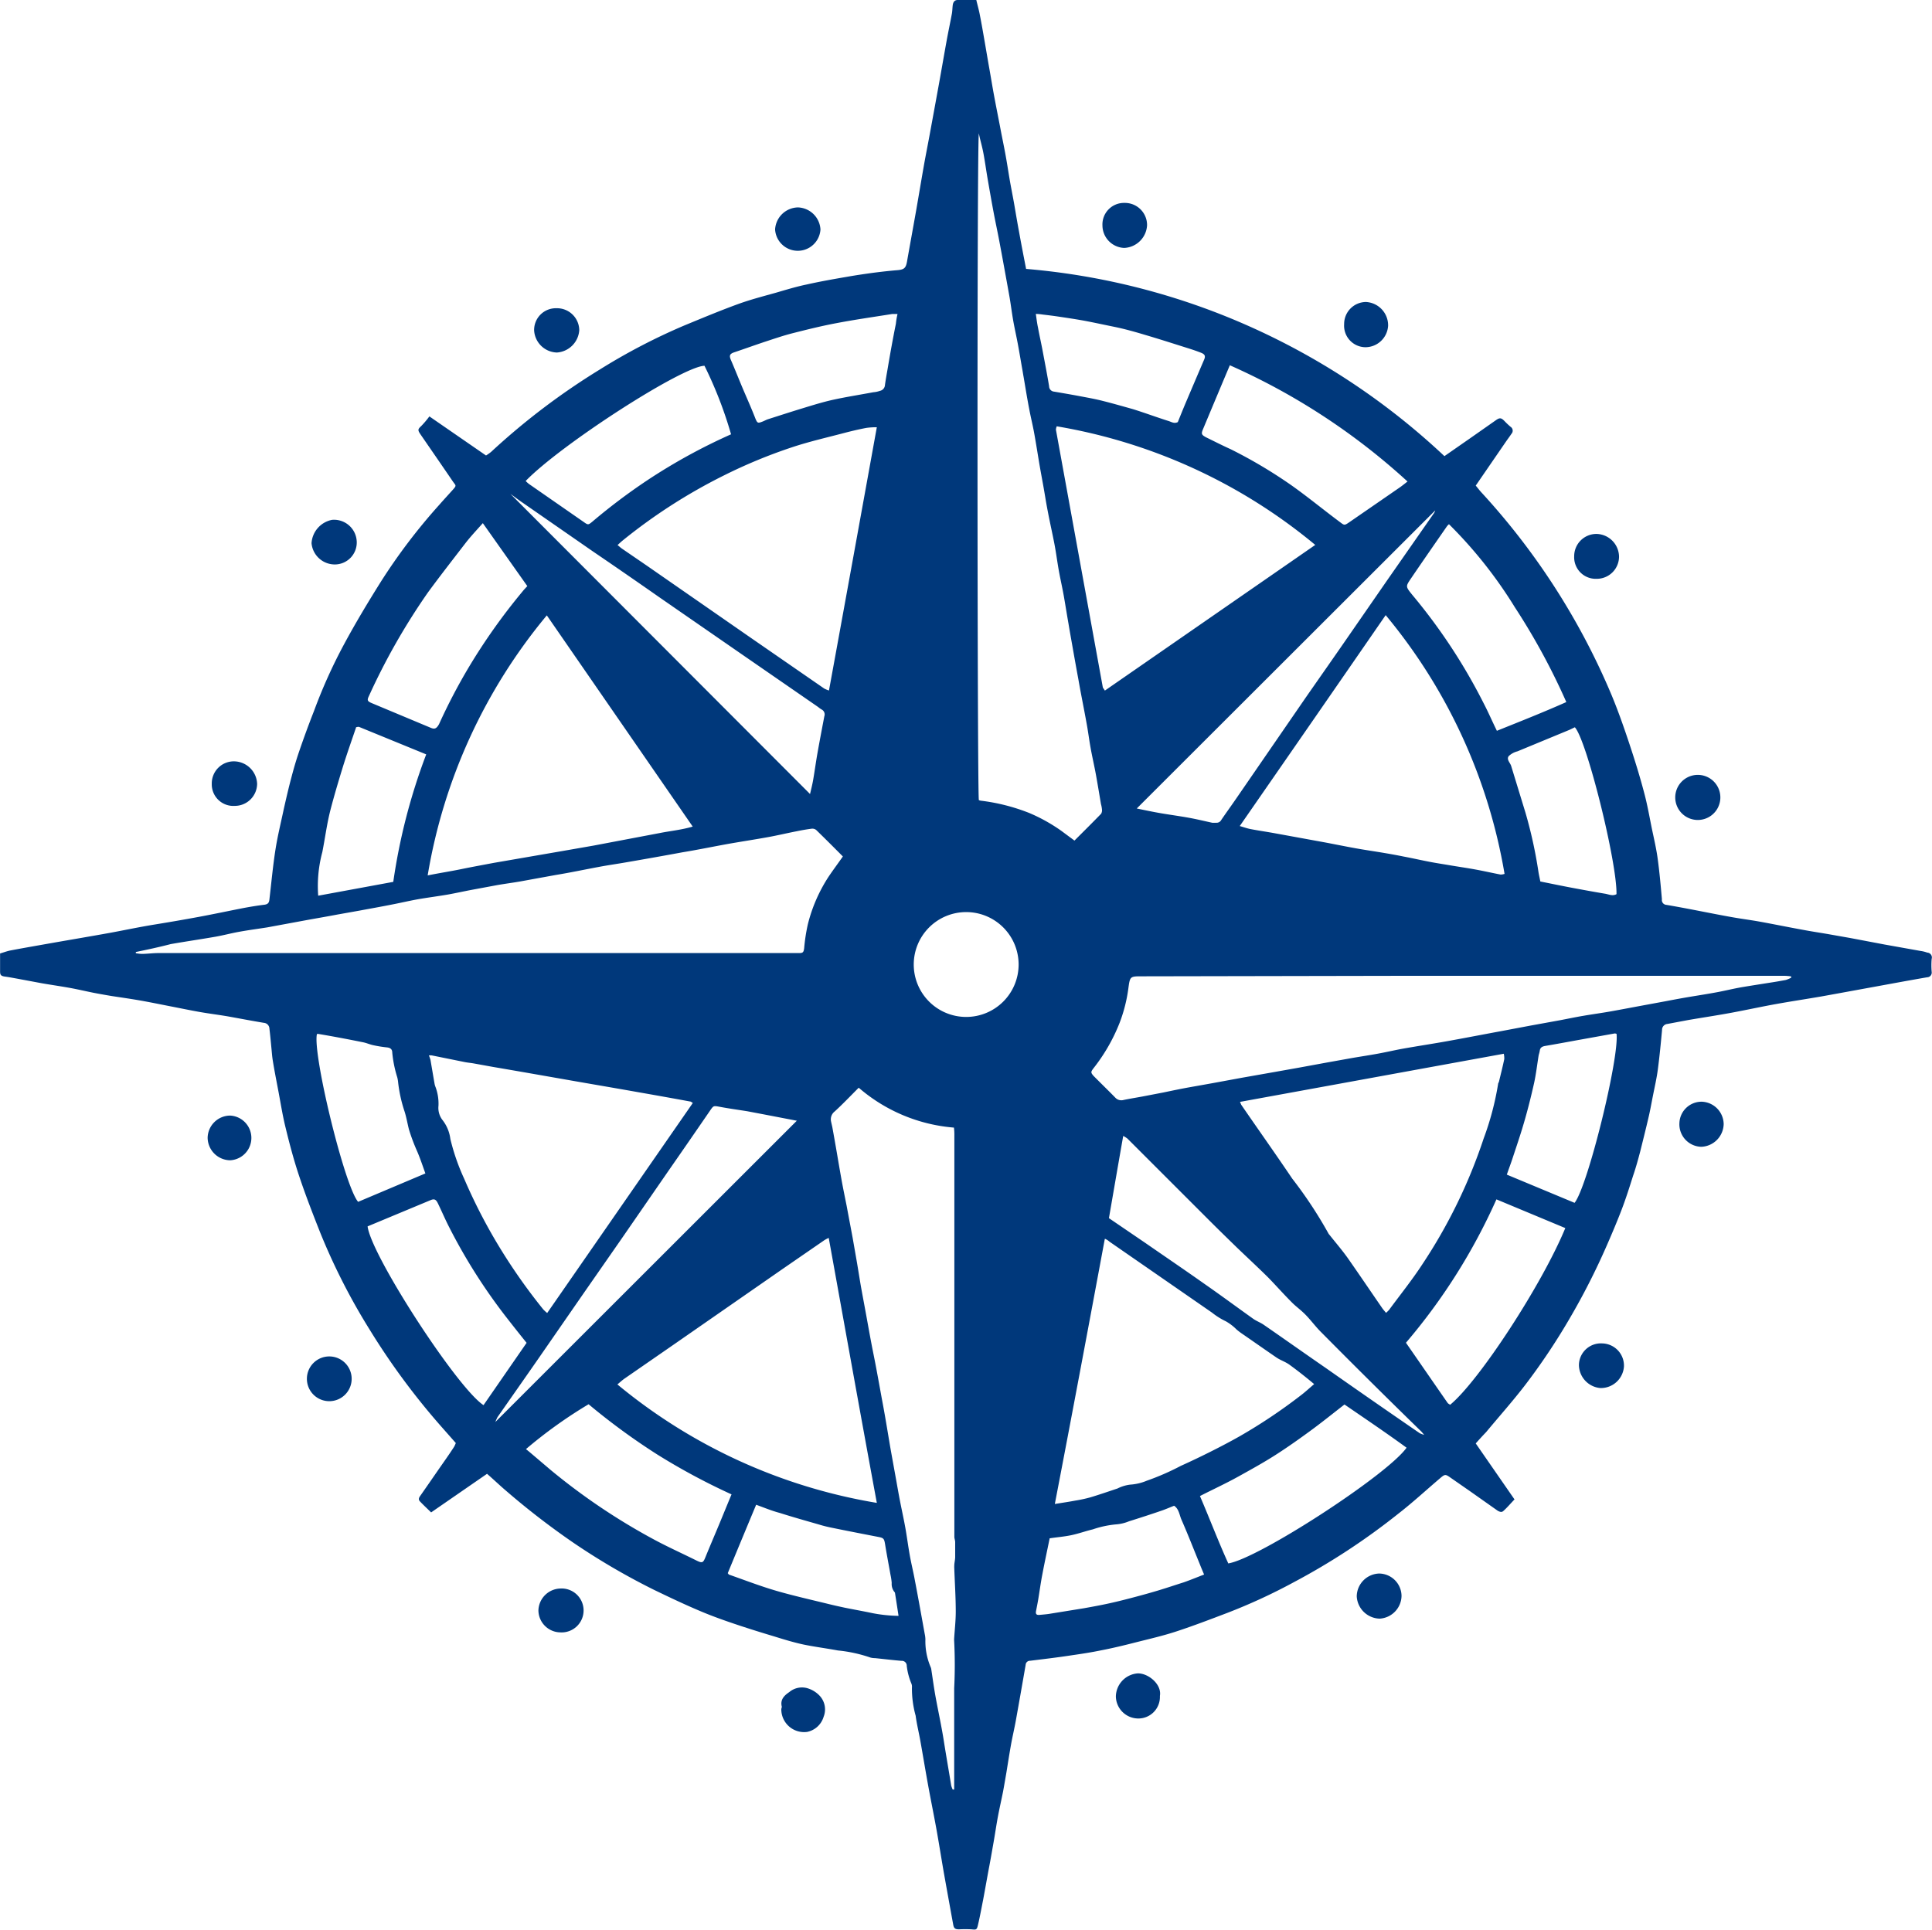 <svg xmlns="http://www.w3.org/2000/svg" width="89.679" height="89.594" viewBox="0 0 89.679 89.594">
  <g id="LOGOMARK" transform="translate(-359.981 -1447.922)" style="mix-blend-mode: normal;isolation: isolate">
    <path id="Path_4" data-name="Path 4" d="M98,102.016l1.8,2.6c-.18.187-.344.382-.512.531-.088.088-.18.038-.26,0l-1.311-.925-.936-.65c-.183-.126-.225-.118-.409.038-.653.554-1.292,1.146-1.957,1.662a31.282,31.282,0,0,1-4.865,3.191,26.427,26.427,0,0,1-3.1,1.429c-.764.29-1.551.592-2.343.852-.608.2-1.234.344-1.853.5-.55.141-1.1.275-1.658.382-.443.092-.89.16-1.341.225-.646.1-1.292.176-1.941.256a.2.2,0,0,0-.206.191c-.149.86-.3,1.72-.455,2.583-.069.382-.161.764-.229,1.146s-.141.848-.21,1.276c-.05.29-.1.581-.153.871-.076.382-.168.783-.241,1.173s-.13.791-.2,1.185-.126.726-.195,1.089c-.1.527-.191,1.055-.29,1.582-.076.382-.149.787-.241,1.173-.053.229-.08.222-.306.2a5.644,5.644,0,0,0-.569,0c-.187,0-.241-.042-.275-.229q-.218-1.192-.432-2.392c-.122-.7-.229-1.391-.355-2.083s-.26-1.345-.382-2.018-.237-1.368-.359-2.052c-.069-.382-.164-.764-.214-1.146a4.7,4.7,0,0,1-.172-1.307.382.382,0,0,0-.027-.187,3.058,3.058,0,0,1-.214-.818.225.225,0,0,0-.241-.233c-.409-.034-.818-.084-1.227-.126a.811.811,0,0,1-.218-.027,6.573,6.573,0,0,0-1.509-.329c-.535-.1-1.081-.168-1.613-.279-.462-.1-.917-.241-1.372-.382-.535-.16-1.066-.325-1.594-.5-.6-.2-1.2-.409-1.777-.653-.738-.31-1.46-.653-2.178-1a31.551,31.551,0,0,1-3.741-2.186,35.421,35.421,0,0,1-3.156-2.438c-.283-.241-.55-.5-.856-.764l-2.595,1.792c-.18-.176-.352-.336-.52-.512-.092-.1-.038-.183.031-.279.267-.382.531-.764.795-1.146s.524-.741.764-1.116a1.53,1.53,0,0,0,.076-.168l-.6-.68a32.726,32.726,0,0,1-3.4-4.586,29.336,29.336,0,0,1-2.293-4.5c-.348-.879-.692-1.765-.994-2.675-.241-.726-.439-1.475-.619-2.22-.145-.588-.237-1.2-.352-1.792-.08-.424-.164-.848-.233-1.276-.038-.218-.05-.439-.073-.657-.027-.283-.053-.569-.088-.852a.279.279,0,0,0-.256-.271c-.558-.092-1.116-.2-1.674-.3-.428-.073-.856-.126-1.28-.2s-.952-.183-1.425-.275-.929-.187-1.395-.268-.852-.134-1.28-.2q-.42-.069-.837-.149c-.382-.076-.764-.168-1.177-.241s-.81-.13-1.215-.2l-1.146-.214c-.195-.034-.382-.073-.588-.1s-.229-.092-.229-.248v-.825c.153-.046.3-.1.447-.134.6-.115,1.2-.218,1.8-.325.952-.168,1.911-.329,2.858-.5.684-.126,1.364-.271,2.048-.382s1.372-.229,2.052-.355,1.364-.271,2.044-.405c.34-.065.684-.122,1.028-.164.164-.023.21-.1.225-.245.092-.787.164-1.574.287-2.354.1-.623.252-1.238.382-1.853.111-.493.225-.986.355-1.471.1-.382.21-.764.34-1.146q.332-.974.7-1.911a24.187,24.187,0,0,1,1.4-3.111c.535-.994,1.116-1.96,1.716-2.916a27.014,27.014,0,0,1,2.7-3.554c.2-.229.409-.455.615-.684s.164-.2.023-.4c-.5-.734-1.005-1.464-1.506-2.193-.134-.195-.126-.237.031-.382a4.259,4.259,0,0,0,.382-.451l2.629,1.815a2.258,2.258,0,0,0,.237-.168,32.1,32.1,0,0,1,5.04-3.821,28.236,28.236,0,0,1,3.947-2.056c.825-.34,1.647-.684,2.488-.99.569-.206,1.146-.355,1.75-.524.474-.138.948-.283,1.429-.382.615-.138,1.238-.248,1.861-.355.413-.073.829-.134,1.25-.191.363-.046.73-.088,1.1-.118.306-.027.382-.1.436-.382.141-.8.287-1.594.428-2.392.122-.7.237-1.391.359-2.086.084-.474.18-.952.267-1.425q.218-1.181.432-2.362c.122-.673.237-1.345.359-2.018.076-.417.164-.825.241-1.242.023-.122.023-.252.038-.382S73.79,35,73.954,35h.864c.053.229.118.451.16.673.088.443.164.89.241,1.334s.138.81.21,1.215.13.764.2,1.146c.092.5.191.994.287,1.49.076.413.164.825.241,1.238s.134.791.2,1.185.16.845.233,1.273.141.829.218,1.242c.1.558.21,1.116.321,1.689A32.031,32.031,0,0,1,87.578,50.19a32.566,32.566,0,0,1,8.969,5.988l1.192-.829,1.215-.852c.164-.111.233-.1.382.053a3.622,3.622,0,0,0,.279.264.214.214,0,0,1,.042.329c-.076.115-.157.222-.237.336L98,57.546c.092.107.172.218.264.317a32.428,32.428,0,0,1,6.053,9.435c.3.726.562,1.475.81,2.22s.493,1.529.7,2.323c.149.558.248,1.146.363,1.7.092.432.191.864.252,1.3.088.638.145,1.28.2,1.911a.225.225,0,0,0,.21.26c.52.088,1.036.187,1.551.287s.994.195,1.49.283c.424.076.852.13,1.276.206.673.122,1.345.26,2.018.382.382.073.764.13,1.146.195l1.059.187,1.582.3,1.678.3a1.491,1.491,0,0,1,.306.076.225.225,0,0,1,.206.29,3.539,3.539,0,0,0,0,.6.218.218,0,0,1-.21.256c-.822.141-1.639.294-2.457.443s-1.636.3-2.453.447c-.684.118-1.372.222-2.056.344s-1.383.275-2.079.405-1.368.229-2.056.348l-.959.18a.271.271,0,0,0-.245.279c-.057.611-.115,1.219-.195,1.827-.053.405-.145.806-.225,1.208s-.13.7-.214,1.051c-.122.524-.252,1.043-.382,1.563-.1.382-.206.764-.329,1.12-.164.52-.329,1.043-.524,1.555s-.447,1.112-.688,1.662a32.246,32.246,0,0,1-1.75,3.439,29.752,29.752,0,0,1-2.06,3.076c-.573.745-1.2,1.448-1.8,2.171C98.32,101.66,98.163,101.832,98,102.016ZM74.936,41.194c-.092.382-.073,30.747,0,30.953a.336.336,0,0,0,.088.027,9.049,9.049,0,0,1,2.255.573,7.861,7.861,0,0,1,1.487.829l.608.451c.424-.424.833-.829,1.238-1.246a.325.325,0,0,0,.038-.206,1.375,1.375,0,0,0-.046-.245c-.076-.447-.149-.894-.229-1.337s-.176-.845-.252-1.269-.115-.764-.187-1.146c-.122-.684-.264-1.364-.382-2.048-.1-.535-.195-1.074-.29-1.613-.057-.321-.115-.646-.168-.967-.073-.413-.138-.829-.21-1.242s-.164-.806-.237-1.211-.126-.829-.206-1.246-.18-.864-.267-1.3c-.05-.26-.1-.516-.141-.764s-.073-.436-.111-.65c-.069-.382-.138-.745-.2-1.12s-.138-.852-.214-1.276-.16-.741-.229-1.112c-.1-.508-.18-1.016-.268-1.529-.019-.1-.034-.206-.053-.31-.073-.405-.138-.81-.214-1.215s-.16-.764-.225-1.146-.111-.764-.176-1.123c-.153-.848-.306-1.7-.466-2.545-.08-.424-.172-.845-.252-1.269-.1-.527-.191-1.055-.283-1.582-.065-.382-.118-.764-.187-1.146S75,41.519,74.936,41.194Zm37.706,39.2v-.061a2.484,2.484,0,0,0-.29-.027H94.605l-12.1.023c-.543,0-.554,0-.627.546a7.067,7.067,0,0,1-.409,1.616A8.323,8.323,0,0,1,80.256,84.6c-.126.168-.13.195,0,.348.332.336.676.669,1.009,1.009a.382.382,0,0,0,.382.115c.287-.061.581-.107.867-.16l.994-.191c.382-.08.8-.168,1.208-.241s.909-.16,1.364-.245l1.085-.2,1.429-.252,1.181-.21,1.334-.245,1.116-.2c.417-.073.833-.134,1.246-.21s.764-.16,1.146-.229c.684-.122,1.372-.225,2.056-.348.829-.149,1.655-.31,2.48-.462l1.4-.264,1.364-.248c.363-.069.722-.145,1.085-.206.424-.073.852-.13,1.276-.206s.867-.16,1.3-.241l1.238-.229c.382-.073.787-.149,1.181-.214s.81-.13,1.215-.206.764-.168,1.173-.237.833-.134,1.246-.2c.252-.038.5-.08.764-.13A1.478,1.478,0,0,0,112.642,80.394ZM69.361,85.5c-.382.382-.745.764-1.112,1.1a.462.462,0,0,0-.172.474c.019.092.042.183.061.275.073.405.145.81.214,1.215s.138.81.21,1.211.157.806.237,1.208c.092.5.187.99.279,1.487l.206,1.181c.061.363.118.726.18,1.089.088.485.18.971.268,1.456.069.382.138.764.21,1.146s.157.783.229,1.173c.088.466.172.932.256,1.395q.109.573.206,1.146c.065.382.138.829.21,1.246l.241,1.334c.069.382.134.764.21,1.146s.16.764.229,1.146.13.852.206,1.276.164.764.233,1.146c.161.837.31,1.674.462,2.514a1.337,1.337,0,0,1,.031.248,3.057,3.057,0,0,0,.245,1.292.409.409,0,0,1,.031.122c.065.424.122.852.2,1.276.126.684.275,1.36.382,2.044s.229,1.372.34,2.056a1.063,1.063,0,0,0,.069.183h.069v-4.708a21.573,21.573,0,0,0,0-2.167,1.145,1.145,0,0,1,0-.161c.027-.409.073-.814.073-1.223,0-.676-.046-1.349-.069-2.022a.767.767,0,0,1,0-.1c0-.134.038-.268.042-.405V106.6c0-.084-.038-.168-.038-.248V87.735a2.664,2.664,0,0,0-.019-.382,7.7,7.7,0,0,1-4.418-1.85ZM35.805,79.2v.057a2.207,2.207,0,0,0,.268.031c.245,0,.485-.034.726-.038H66.575c.191,0,.225-.027.252-.222A8.32,8.32,0,0,1,67,77.906a7.237,7.237,0,0,1,.955-2.193c.21-.313.436-.615.669-.948-.413-.417-.822-.825-1.238-1.23a.287.287,0,0,0-.2-.061c-.241.031-.478.073-.715.122-.432.084-.864.187-1.3.267-.631.115-1.265.21-1.911.325-.692.126-1.38.268-2.075.382q-1.284.237-2.576.459c-.424.076-.852.134-1.276.214-.68.126-1.36.271-2.041.382-.55.1-1.1.2-1.647.3-.352.061-.707.107-1.059.168l-1.211.225c-.359.069-.722.149-1.081.214-.428.073-.856.13-1.28.2s-.864.176-1.3.26c-.5.1-1.013.191-1.529.287l-1.028.183c-.462.088-.929.168-1.395.252l-1.055.195-.806.149c-.436.069-.875.126-1.311.206-.359.065-.715.16-1.078.225-.7.122-1.391.222-2.086.344C36.887,78.973,36.34,79.091,35.805,79.2Zm51.253,6.959c.042.092.05.122.065.145.787,1.146,1.586,2.27,2.358,3.416a19.912,19.912,0,0,1,1.685,2.553.244.244,0,0,0,.038.05c.287.363.592.715.86,1.093.535.764,1.051,1.529,1.578,2.293.053.08.122.157.195.245a1.677,1.677,0,0,0,.141-.138c.516-.7,1.059-1.376,1.529-2.094a24.407,24.407,0,0,0,2.862-5.866,13.3,13.3,0,0,0,.669-2.526c0-.038.034-.076.042-.115.084-.348.172-.692.245-1.043a.986.986,0,0,0-.023-.248ZM49.352,75.644c.546-.111,1.051-.187,1.551-.29s1.032-.2,1.529-.294l1.529-.264,1.529-.264,1.555-.271,1.529-.29,1.551-.294c.5-.1,1.005-.145,1.529-.3l-6.772-9.806a25.378,25.378,0,0,0-5.53,12.072Zm37.69-2.293c.2.057.348.111.5.141.359.069.726.122,1.089.187l2.388.436c.466.088.929.183,1.395.267s.852.138,1.28.21c.321.054.642.111.959.176.405.076.806.168,1.208.245.29.057.581.1.871.149.417.073.833.13,1.246.206s.783.161,1.177.237a.711.711,0,0,0,.183-.031,25.393,25.393,0,0,0-5.518-12.014c-2.262,3.279-4.5,6.512-6.779,9.8ZM70.2,104.775c-.764-4.131-1.49-8.2-2.232-12.3a1.471,1.471,0,0,0-.195.1l-1.957,1.349-5.04,3.5-2.293,1.586c-.107.076-.2.164-.325.267a25.4,25.4,0,0,0,12.041,5.5Zm0-49.938a3.214,3.214,0,0,0-.493.031c-.34.065-.68.145-1.016.233-.81.214-1.632.4-2.427.665a23.948,23.948,0,0,0-3.176,1.315,25.47,25.47,0,0,0-4.677,3.007c-.08.065-.153.134-.245.218.08.065.134.115.191.157l1.177.806,4.784,3.321,3.439,2.377a1.21,1.21,0,0,0,.222.092C68.727,62.969,69.46,58.926,70.2,54.837ZM80.783,67.065,90.551,60.3a25.363,25.363,0,0,0-12-5.507.577.577,0,0,0-.038.153L80.688,66.9c.008.046.054.084.1.168Zm0,25.454c-.764,4.112-1.529,8.193-2.32,12.309.352-.057.65-.1.948-.157a6.29,6.29,0,0,0,.707-.153c.42-.126.837-.271,1.253-.409a1.785,1.785,0,0,1,.592-.18,2.357,2.357,0,0,0,.764-.18,11.646,11.646,0,0,0,1.586-.692c.485-.218.971-.451,1.448-.692s.86-.443,1.28-.68a24.838,24.838,0,0,0,2.813-1.88c.225-.168.428-.359.646-.543-.382-.321-.764-.623-1.146-.9-.183-.134-.413-.206-.6-.332-.558-.382-1.1-.764-1.655-1.146-.069-.05-.134-.1-.2-.157a2.311,2.311,0,0,0-.5-.382,3.325,3.325,0,0,1-.638-.4L81,92.649a.773.773,0,0,0-.191-.126ZM49.409,84a2.016,2.016,0,0,1,.073.21c.065.382.126.741.191,1.116a.741.741,0,0,0,.046.149,2.213,2.213,0,0,1,.134.864.925.925,0,0,0,.2.68,1.777,1.777,0,0,1,.352.864,9.935,9.935,0,0,0,.642,1.846,25.218,25.218,0,0,0,1.422,2.816,26.7,26.7,0,0,0,2.247,3.248,1.735,1.735,0,0,0,.183.168l6.76-9.752c-.057-.034-.084-.061-.111-.065q-1.181-.218-2.362-.424c-.986-.176-1.976-.344-2.962-.516-1.269-.222-2.537-.447-3.821-.665l-.929-.168c-.134-.023-.271-.034-.405-.061L49.539,84a1.086,1.086,0,0,0-.13,0Zm17.078,3.034-1.529-.294-.764-.145c-.428-.069-.856-.126-1.276-.206-.3-.053-.294-.065-.462.18q-.967,1.41-1.945,2.816l-2.209,3.2-1.72,2.472L54.53,98.022c-.642.925-1.292,1.85-1.937,2.774a2.389,2.389,0,0,0-.1.225ZM82.266,72.537c.382.08.764.16,1.146.225s.829.126,1.242.2.741.157,1.112.237a1.53,1.53,0,0,0,.187,0,.241.241,0,0,0,.233-.126c.225-.332.462-.657.688-.986L90.1,67.4c.657-.944,1.318-1.884,1.972-2.832l1.819-2.629,2.171-3.114a.578.578,0,0,0,.057-.126ZM53.189,57.928,67.1,71.865c.05-.214.107-.436.145-.657.073-.424.13-.852.206-1.276.1-.562.206-1.116.313-1.678a.256.256,0,0,0-.134-.317,1.408,1.408,0,0,1-.153-.111L63.965,65.4,60.09,62.72q-1.529-1.07-3.1-2.14l-3.355-2.327ZM80.974,91.557,82.652,92.7c.921.638,1.846,1.265,2.759,1.911.764.531,1.506,1.081,2.262,1.62.153.107.336.172.489.279.963.665,1.911,1.337,2.881,2.006q2.178,1.529,4.364,3.03a1.5,1.5,0,0,0,.2.073l-.122-.145q-2.339-2.278-4.654-4.616c-.256-.252-.466-.543-.715-.8s-.447-.382-.653-.592c-.382-.382-.718-.764-1.089-1.146-.478-.474-.971-.929-1.456-1.395-.424-.413-.848-.825-1.265-1.242l-3.821-3.821a1.349,1.349,0,0,0-.195-.122C81.41,89.027,81.192,90.3,80.974,91.557ZM102.2,67.585a30.755,30.755,0,0,0-2.385-4.391,20.68,20.68,0,0,0-3.057-3.856.958.958,0,0,0-.088.088c-.558.806-1.12,1.613-1.67,2.423-.26.382-.256.382.05.764a26.367,26.367,0,0,1,3.332,5.067c.2.382.382.81.6,1.25,1.085-.436,2.167-.864,3.214-1.33ZM53.9,57.332a1.493,1.493,0,0,0,.153.138L56.6,59.239c.195.138.206.141.405-.027A27.709,27.709,0,0,1,59.544,57.3a26.721,26.721,0,0,1,3.89-2.136A18.958,18.958,0,0,0,62.2,51.982C61.149,52.02,55.543,55.635,53.9,57.332ZM46.563,91.939c.164,1.345,4.154,7.5,5.381,8.3l2-2.893c-.31-.382-.611-.764-.909-1.146A26.111,26.111,0,0,1,50.3,91.878c-.164-.329-.31-.669-.47-1-.092-.195-.172-.229-.344-.157Zm39.945,15.649c1.387-.21,7.391-4.108,8.281-5.373-.948-.692-1.911-1.341-2.881-2.006-.546.424-1.062.841-1.6,1.234s-1.062.764-1.613,1.116-1.146.68-1.723,1-1.169.592-1.773.9c.455,1.059.852,2.109,1.311,3.118Zm.073-55.617c-.428,1.013-.833,1.983-1.238,2.95-.092.218-.076.267.138.382.382.187.764.382,1.146.554a22.238,22.238,0,0,1,2.8,1.662c.764.539,1.5,1.146,2.243,1.7.233.176.229.187.462.027l2.32-1.6c.118-.08.229-.172.382-.29a30.491,30.491,0,0,0-8.254-5.4Zm15.58,40.048-3.2-1.334a27.491,27.491,0,0,1-4.2,6.657c.653.94,1.292,1.869,1.934,2.793.027.038.08.057.115.088,1.334-1.093,4.265-5.572,5.354-8.22ZM51.912,59.289c-.3.336-.558.611-.791.909-.588.764-1.185,1.529-1.746,2.293a30.253,30.253,0,0,0-2.751,4.826c-.092.195-.073.241.134.329l2.74,1.146c.18.076.267.034.382-.172a26.636,26.636,0,0,1,1.4-2.675,28.014,28.014,0,0,1,2.472-3.481c.069-.088.149-.168.225-.252Zm4.91,40.908a21.456,21.456,0,0,0-2.908,2.083l.164.134.99.841a29.266,29.266,0,0,0,4.758,3.206c.65.352,1.322.653,1.983.982.287.141.325.13.439-.153.225-.554.462-1.1.692-1.658.168-.405.332-.81.516-1.25a30.046,30.046,0,0,1-3.462-1.861,30.7,30.7,0,0,1-3.172-2.323Zm7.777,4.666c-.451,1.081-.887,2.132-1.318,3.176.031.038.042.065.061.069.741.26,1.479.546,2.236.764s1.586.405,2.381.6c.245.061.493.115.738.168.432.088.867.164,1.3.256a6.844,6.844,0,0,0,1.211.126c-.057-.382-.111-.722-.164-1.062a.088.088,0,0,0-.031-.053.589.589,0,0,1-.122-.413,2.807,2.807,0,0,0-.057-.382c-.084-.474-.176-.952-.252-1.425-.042-.245-.065-.283-.31-.329-.688-.134-1.38-.267-2.071-.409-.237-.046-.47-.1-.7-.172-.6-.172-1.211-.344-1.811-.535-.352-.092-.692-.233-1.089-.378Zm37.989-14.017c.611-.764,2.071-6.691,1.949-7.845a.244.244,0,0,0-.088-.019l-1.739.313c-.5.092-.994.183-1.494.268-.126.023-.218.069-.241.206s-.042.164-.057.245c-.069.428-.118.856-.21,1.276-.16.715-.34,1.422-.554,2.121-.145.474-.306.944-.459,1.41-.076.229-.161.451-.252.715ZM46.031,68.766c-.214.631-.439,1.261-.638,1.911s-.382,1.265-.55,1.911-.252,1.318-.382,1.976a6.08,6.08,0,0,0-.191,2.022l3.485-.642a27.713,27.713,0,0,1,1.529-5.919l-3.1-1.269c-.057-.023-.1,0-.172.011ZM77.581,49.575c.034.241.057.436.1.631.069.382.153.741.222,1.116.1.535.206,1.074.294,1.613a.252.252,0,0,0,.233.248c.405.069.81.138,1.211.214s.707.13,1.051.218c.47.118.936.252,1.4.382.562.176,1.116.382,1.674.558.13.046.248.122.405.042.115-.283.233-.577.355-.867.287-.676.577-1.357.867-2.033.069-.16.042-.245-.138-.317s-.382-.141-.569-.2c-.669-.21-1.341-.428-2.018-.627-.481-.145-.971-.283-1.46-.382s-.925-.195-1.391-.283c-.382-.069-.764-.126-1.146-.183-.248-.038-.5-.069-.764-.1a2.448,2.448,0,0,0-.344-.031Zm.642,56.847c-.115.566-.233,1.108-.336,1.655-.076.382-.13.791-.195,1.185-.031.176-.065.352-.1.527s.042.2.176.187.271-.023.405-.042l1.651-.267c.382-.069.764-.138,1.146-.222s.653-.153.978-.237c.439-.115.875-.233,1.307-.363s.8-.256,1.2-.382c.313-.111.619-.237.936-.359-.08-.191-.145-.344-.206-.5-.279-.68-.546-1.368-.841-2.041-.1-.222-.115-.5-.344-.653-.195.076-.382.157-.566.222-.5.172-1.017.34-1.529.5a1.935,1.935,0,0,1-.577.141,4.55,4.55,0,0,0-1.1.233c-.336.08-.665.2-1.005.271S78.548,106.372,78.223,106.422ZM71.161,49.578h-.245c-.864.138-1.727.26-2.583.424-.7.13-1.4.306-2.09.481-.382.1-.764.229-1.146.355-.5.164-.994.344-1.494.512-.237.076-.267.157-.168.382.2.462.382.929.581,1.395s.382.875.55,1.311c.092.214.115.218.332.134.088-.034.172-.084.26-.111.539-.172,1.078-.348,1.62-.512.451-.138.906-.279,1.364-.382.627-.138,1.261-.237,1.892-.355a1.207,1.207,0,0,0,.31-.065.29.29,0,0,0,.233-.268c.034-.248.08-.5.126-.764.118-.7.241-1.387.382-2.083A3.5,3.5,0,0,1,71.161,49.578ZM102.6,68.766l-.245.118-2.419,1a.906.906,0,0,0-.405.222c-.115.153.069.306.115.459l.665,2.174a20.97,20.97,0,0,1,.6,2.74c.023.145.057.287.088.447.531.107,1.047.214,1.563.31s.952.176,1.429.256c.18.027.359.126.543.023C104.564,75.037,103.15,69.354,102.6,68.766ZM49.245,89.481c-.13-.363-.241-.7-.382-1.028a8.654,8.654,0,0,1-.382-1.02c-.069-.271-.115-.554-.2-.822a6.55,6.55,0,0,1-.306-1.406,1.547,1.547,0,0,0-.034-.183,5.552,5.552,0,0,1-.233-1.146c0-.172-.1-.233-.26-.248a5.635,5.635,0,0,1-.619-.1c-.164-.034-.321-.107-.485-.138-.68-.138-1.36-.267-2.044-.382a.233.233,0,0,0-.088,0c-.214.9,1.276,7.05,1.911,7.792Zm27.537-9.7a2.434,2.434,0,1,0-2.434,2.434,2.434,2.434,0,0,0,2.434-2.434Z" transform="translate(330.481 1412.922)" fill="#00387b" style="mix-blend-mode: lighten;isolation: isolate"/>
    <path id="Path_5" data-name="Path 5" d="M233.985,131.236a1.047,1.047,0,1,1,.952-.516A1.047,1.047,0,0,1,233.985,131.236Z" transform="translate(204.755 1354.755)" fill="#00387b" style="mix-blend-mode: lighten;isolation: isolate"/>
    <path id="Path_6" data-name="Path 6" d="M195.332,226.18a1.051,1.051,0,0,1,1.047,1.039,1.078,1.078,0,0,1-1.013,1.055,1.093,1.093,0,0,1-1.066-1.036A1.074,1.074,0,0,1,195.332,226.18Z" transform="translate(228.658 1294.799)" fill="#00387b" style="mix-blend-mode: lighten;isolation: isolate"/>
    <path id="Path_7" data-name="Path 7" d="M163.408,60.7a1,1,0,0,1,1.024-1.043,1.028,1.028,0,0,1,1.047,1.039,1.112,1.112,0,0,1-1.062,1.051A1.051,1.051,0,0,1,163.408,60.7Z" transform="translate(247.746 1397.686)" fill="#00387b" style="mix-blend-mode: lighten;isolation: isolate"/>
    <path id="Path_8" data-name="Path 8" d="M221.755,99.87a1.07,1.07,0,0,1,1.036,1.059,1.032,1.032,0,0,1-1.043,1.024,1,1,0,0,1-1.039-1.047,1.032,1.032,0,0,1,1.047-1.036Z" transform="translate(212.342 1372.842)" fill="#00387b" style="mix-blend-mode: lighten;isolation: isolate"/>
    <path id="Path_9" data-name="Path 9" d="M56.282,127.5a1.085,1.085,0,0,1,1.043,1.043,1.036,1.036,0,0,1-1.043,1.024,1,1,0,0,1-1.062-1.024,1.024,1.024,0,0,1,1.062-1.043Z" transform="translate(314.591 1355.771)" fill="#00387b" style="mix-blend-mode: lighten;isolation: isolate"/>
    <path id="Path_10" data-name="Path 10" d="M54.72,171.568a1.051,1.051,0,0,1,1.047-1.028,1.039,1.039,0,0,1,0,2.075,1.059,1.059,0,0,1-1.047-1.047Z" transform="translate(314.899 1329.177)" fill="#00387b" style="mix-blend-mode: lighten;isolation: isolate"/>
    <path id="Path_11" data-name="Path 11" d="M192.765,72.718a1.02,1.02,0,0,1,1.013-1.028,1.085,1.085,0,0,1,1.028,1.1,1.059,1.059,0,0,1-1.055,1,1,1,0,0,1-.986-1.074Z" transform="translate(229.608 1390.253)" fill="#00387b" style="mix-blend-mode: lighten;isolation: isolate"/>
    <path id="Path_12" data-name="Path 12" d="M167.084,239.357a1,1,0,0,1-1.016,1.047,1.043,1.043,0,0,1-1.028-1.016,1.093,1.093,0,0,1,1.016-1.078C166.553,238.3,167.18,238.826,167.084,239.357Z" transform="translate(246.737 1287.305)" fill="#00387b" style="mix-blend-mode: lighten;isolation: isolate"/>
    <path id="Path_13" data-name="Path 13" d="M124.712,60.2a1.085,1.085,0,0,1,1.043,1.024,1.055,1.055,0,0,1-2.106,0A1.085,1.085,0,0,1,124.712,60.2Z" transform="translate(272.31 1397.352)" fill="#00387b" style="mix-blend-mode: lighten;isolation: isolate"/>
    <path id="Path_14" data-name="Path 14" d="M235.544,169.889a1.081,1.081,0,0,1-1.039,1.055,1.043,1.043,0,0,1-1.016-1.093,1.028,1.028,0,0,1,1.043-1A1.055,1.055,0,0,1,235.544,169.889Z" transform="translate(204.446 1330.222)" fill="#00387b" style="mix-blend-mode: lighten;isolation: isolate"/>
    <path id="Path_15" data-name="Path 15" d="M68.018,201.885a1.039,1.039,0,1,1,1.014-1.009,1.039,1.039,0,0,1-1.014,1.009Z" transform="translate(307.272 1311.092)" fill="#00387b" style="mix-blend-mode: lighten;isolation: isolate"/>
    <path id="Path_16" data-name="Path 16" d="M95.419,72.449a1.032,1.032,0,0,1,1.055,1.02,1.116,1.116,0,0,1-1.036,1.036,1.089,1.089,0,0,1-1.059-1.032,1.009,1.009,0,0,1,1.039-1.024Z" transform="translate(290.395 1389.784)" fill="#00387b" style="mix-blend-mode: lighten;isolation: isolate"/>
    <path id="Path_17" data-name="Path 17" d="M222.379,198.216a1.032,1.032,0,0,1,1,1.078,1.074,1.074,0,0,1-1.1.994,1.089,1.089,0,0,1-.99-1.078,1.02,1.02,0,0,1,1.089-.994Z" transform="translate(211.982 1312.079)" fill="#00387b" style="mix-blend-mode: lighten;isolation: isolate"/>
    <path id="Path_18" data-name="Path 18" d="M68.414,100.225a1.085,1.085,0,0,1-1.074-.986,1.177,1.177,0,0,1,.952-1.085,1.055,1.055,0,0,1,1.146,1.005,1.02,1.02,0,0,1-1.024,1.066Z" transform="translate(307.102 1373.904)" fill="#00387b" style="mix-blend-mode: lighten;isolation: isolate"/>
    <path id="Path_19" data-name="Path 19" d="M95.932,230.036a1.032,1.032,0,0,1-1.032-1.013A1.047,1.047,0,0,1,95.913,228a1.02,1.02,0,1,1,.019,2.037Z" transform="translate(290.073 1293.675)" fill="#00387b" style="mix-blend-mode: lighten;isolation: isolate"/>
    <path id="Path_20" data-name="Path 20" d="M124.427,240.925c-.092-.336.107-.531.34-.688a.917.917,0,0,1,.829-.187,1.284,1.284,0,0,1,.585.355.929.929,0,0,1,.183.978,1.009,1.009,0,0,1-.764.7,1.059,1.059,0,0,1-1.2-1.043A.382.382,0,0,1,124.427,240.925Z" transform="translate(271.847 1286.249)" fill="#00387b" style="mix-blend-mode: lighten;isolation: isolate"/>
  </g>
</svg>
